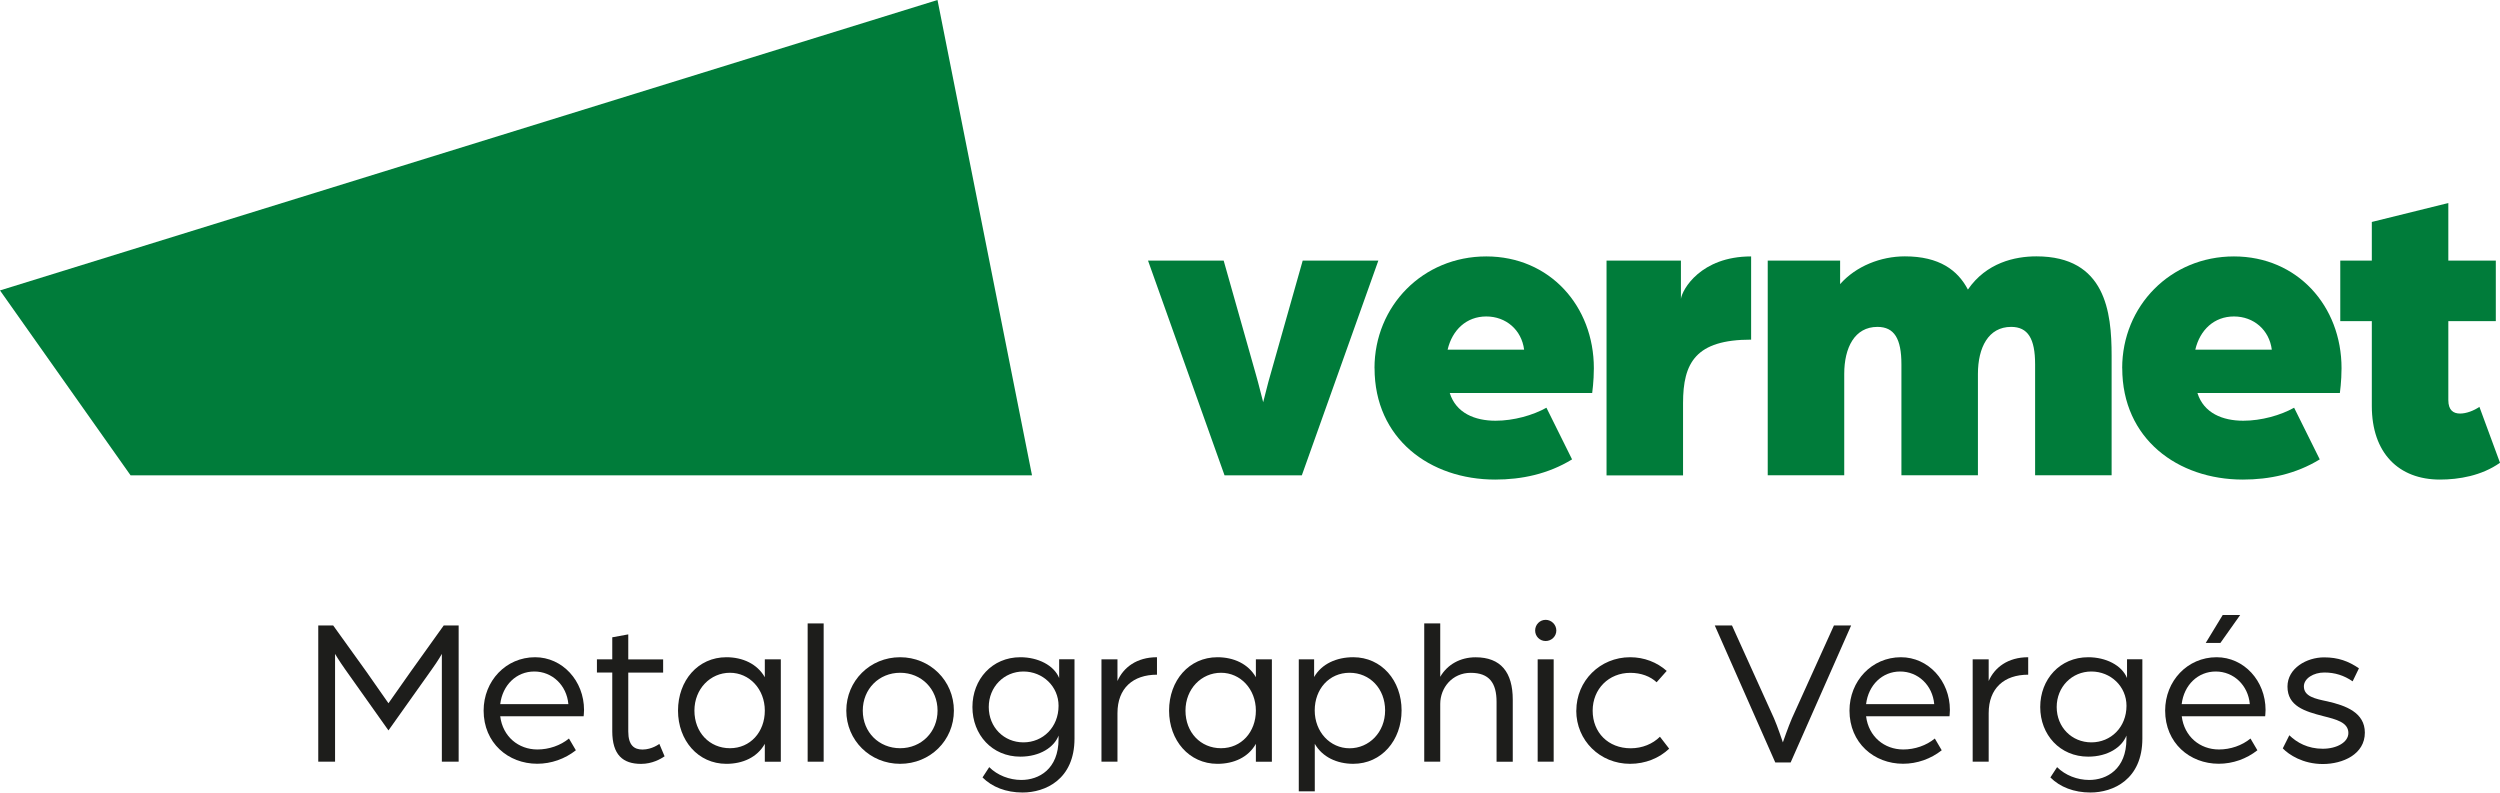 <?xml version="1.0" encoding="UTF-8"?><svg id="uuid-51ac2fb1-7f66-4aad-845a-1177c866f61e" xmlns="http://www.w3.org/2000/svg" viewBox="0 0 376.43 119.34"><g id="uuid-00c5f4fc-4765-4f1e-90fa-1fda2fbc8d14"><path d="M155.39,71.57H19.66L0,43.73S94.17,14.56,141.16,0l14.23,71.57" fill="#007c3a" fill-rule="evenodd" stroke-width="0"/><path d="M172.86,39.24h11.39l4.87,17.21c.44,1.52.7,2.72,1.08,4.11.38-1.39.63-2.59,1.08-4.11l4.87-17.21h11.39l-11.52,32.33h-11.64l-11.52-32.33Z" fill="#007c3a" stroke-width="0"/><path d="M206.96,55.44c0-9.37,7.28-16.83,16.83-16.83s16.2,7.47,16.2,16.83c0,1.96-.25,3.73-.25,3.73h-21.45c.95,3.04,3.8,4.18,6.9,4.18,2.72,0,5.63-.82,7.66-1.96l3.86,7.78c-3.61,2.21-7.59,3.04-11.58,3.04-9.81,0-18.16-6.14-18.16-16.77ZM229.49,52.65c-.38-2.97-2.72-5-5.7-5s-5.12,2.02-5.82,5h11.52Z" fill="#007c3a" stroke-width="0"/><path d="M241.9,39.24h11.2v5.76c.19-1.39,2.97-6.39,10.57-6.39v12.53c-8.35,0-10.25,3.48-10.25,9.56v10.88h-11.52v-32.33Z" fill="#007c3a" stroke-width="0"/><path d="M266.19,39.24h10.88v3.54c2.4-2.72,6.14-4.18,9.75-4.18,5.19,0,7.97,2.09,9.49,5,2.78-4.05,7.09-5,10.31-5,10.44,0,11.33,8.42,11.33,14.93v18.03h-11.52v-16.71c0-3.86-1.08-5.63-3.61-5.63-3.42,0-5,3.1-5,7.09v15.25h-11.52v-16.71c0-3.86-1.08-5.63-3.61-5.63-3.42,0-5,3.1-5,7.09v15.25h-11.52v-32.33Z" fill="#007c3a" stroke-width="0"/><path d="M319.54,55.44c0-9.37,7.28-16.83,16.83-16.83s16.2,7.47,16.2,16.83c0,1.96-.25,3.73-.25,3.73h-21.45c.95,3.04,3.8,4.18,6.9,4.18,2.72,0,5.63-.82,7.66-1.96l3.86,7.78c-3.61,2.21-7.59,3.04-11.58,3.04-9.81,0-18.16-6.14-18.16-16.77ZM342.07,52.65c-.38-2.97-2.72-5-5.7-5s-5.12,2.02-5.82,5h11.52Z" fill="#007c3a" stroke-width="0"/><path d="M357.13,61.13v-12.78h-4.75v-9.11h4.75v-5.82l11.52-2.85v8.67h7.15v9.11h-7.15v11.9c0,1.52.76,2.02,1.77,2.02.95,0,2.09-.44,2.91-1.01l3.1,8.42c-2.78,1.96-6.2,2.53-9.05,2.53-6.2,0-10.25-3.99-10.25-11.07Z" fill="#007c3a" stroke-width="0"/><path d="M47.92,94.18h2.25l5,6.96c1.08,1.52,3.32,4.75,3.32,4.75,0,0,2.25-3.2,3.32-4.72l5-6.99h2.25v20.51h-2.53v-16.23s-.54.98-1.52,2.34l-6.52,9.18-6.55-9.24c-.92-1.3-1.49-2.28-1.49-2.28v16.23h-2.53v-20.51Z" fill="#1d1d1b" stroke-width="0"/><path d="M72.82,107c0-4.46,3.35-8.04,7.75-8.04,4.11,0,7.37,3.54,7.37,7.94,0,.44-.06.92-.06.95h-12.56c.38,3.07,2.75,5,5.6,5,1.74,0,3.48-.6,4.75-1.65l1.04,1.77c-1.65,1.3-3.7,2.03-5.82,2.03-4.37,0-8.07-3.13-8.07-8.01ZM85.58,106.02c-.25-2.85-2.44-4.91-5.13-4.91s-4.78,2.03-5.13,4.91h10.25Z" fill="#1d1d1b" stroke-width="0"/><path d="M92.19,110.07v-8.8h-2.31v-1.99h2.31v-3.32l2.41-.44v3.77h5.25v1.99h-5.25v8.86c0,2.12.92,2.72,2.15,2.72,1.42,0,2.53-.85,2.53-.85l.79,1.87c-.6.41-1.87,1.14-3.54,1.14-2.72,0-4.34-1.33-4.34-4.94Z" fill="#1d1d1b" stroke-width="0"/><path d="M102.09,107c0-4.53,3.01-8.04,7.28-8.04,2.47,0,4.65,1.01,5.79,3.01v-2.69h2.41v15.41h-2.41v-2.69c-1.14,2.03-3.32,3.01-5.79,3.01-4.27,0-7.28-3.54-7.28-8.01ZM115.16,107c0-3.23-2.31-5.7-5.25-5.7s-5.35,2.41-5.35,5.7,2.28,5.66,5.35,5.66,5.25-2.44,5.25-5.66Z" fill="#1d1d1b" stroke-width="0"/><path d="M121.61,93.87h2.41v20.82h-2.41v-20.82Z" fill="#1d1d1b" stroke-width="0"/><path d="M127.43,107c0-4.49,3.58-8.04,8.1-8.04s8.1,3.54,8.1,8.04-3.58,8.01-8.1,8.01-8.1-3.54-8.1-8.01ZM141.17,107c0-3.26-2.44-5.7-5.63-5.7s-5.63,2.44-5.63,5.7,2.44,5.66,5.63,5.66,5.63-2.44,5.63-5.66Z" fill="#1d1d1b" stroke-width="0"/><path d="M147.94,117.06l1.01-1.55c1.23,1.23,3.04,1.93,4.84,1.93,2.63,0,5.6-1.61,5.6-6.17v-.51c-.66,1.74-2.79,3.17-5.76,3.17-4.24,0-7.21-3.29-7.21-7.47s2.97-7.5,7.21-7.5c2.66,0,5.06,1.2,5.85,3.13v-2.82h2.31v11.93c0,6.2-4.43,8.13-7.82,8.13-2.47,0-4.59-.82-6.04-2.28ZM159.39,106.27c0-2.91-2.37-5.16-5.29-5.16s-5.22,2.31-5.22,5.35,2.28,5.32,5.22,5.32,5.29-2.28,5.29-5.51Z" fill="#1d1d1b" stroke-width="0"/><path d="M165.85,99.28h2.41v3.26c.89-2.03,2.88-3.58,5.95-3.58v2.63c-3.61,0-5.95,2.03-5.95,5.79v7.31h-2.41v-15.41Z" fill="#1d1d1b" stroke-width="0"/><path d="M176.03,107c0-4.53,3.01-8.04,7.28-8.04,2.47,0,4.65,1.01,5.79,3.01v-2.69h2.41v15.41h-2.41v-2.69c-1.14,2.03-3.32,3.01-5.79,3.01-4.27,0-7.28-3.54-7.28-8.01ZM189.1,107c0-3.23-2.31-5.7-5.25-5.7s-5.35,2.41-5.35,5.7,2.28,5.66,5.35,5.66,5.25-2.44,5.25-5.66Z" fill="#1d1d1b" stroke-width="0"/><path d="M195.56,99.28h2.31v2.66c1.14-1.99,3.39-2.98,5.89-2.98,4.27,0,7.28,3.51,7.28,8.01s-3.01,8.04-7.28,8.04c-2.44,0-4.65-1.01-5.79-3.01v7.15h-2.41v-19.87ZM208.56,106.97c0-3.26-2.28-5.67-5.35-5.67s-5.25,2.44-5.25,5.67,2.31,5.7,5.25,5.7,5.35-2.41,5.35-5.7Z" fill="#1d1d1b" stroke-width="0"/><path d="M214.45,93.87h2.41v8.04c1.08-1.87,3.04-2.94,5.32-2.94,3.8,0,5.6,2.25,5.6,6.39v9.34h-2.44v-9.02c0-2.85-1.11-4.37-3.89-4.37s-4.59,2.25-4.59,4.68v8.7h-2.41v-20.82Z" fill="#1d1d1b" stroke-width="0"/><path d="M231.15,94.94c0-.89.7-1.61,1.58-1.61s1.61.73,1.61,1.61-.73,1.58-1.61,1.58-1.58-.7-1.58-1.58ZM231.53,99.28h2.41v15.41h-2.41v-15.41Z" fill="#1d1d1b" stroke-width="0"/><path d="M237.35,107c0-4.49,3.58-8.04,8.1-8.04,2.12,0,4.05.76,5.51,2.06l-1.52,1.71c-.95-.89-2.34-1.42-3.96-1.42-3.23,0-5.67,2.41-5.67,5.7s2.34,5.66,5.73,5.66c1.74,0,3.32-.66,4.4-1.74l1.39,1.8c-1.49,1.42-3.58,2.28-5.89,2.28-4.53,0-8.1-3.51-8.1-8.01Z" fill="#1d1d1b" stroke-width="0"/><path d="M258.2,94.18h2.59l6.33,13.99c.51,1.14,1.33,3.61,1.33,3.61,0,0,.85-2.44,1.36-3.61l6.33-13.99h2.59l-9.11,20.63h-2.31l-9.11-20.63Z" fill="#1d1d1b" stroke-width="0"/><path d="M278.48,107c0-4.46,3.35-8.04,7.75-8.04,4.11,0,7.37,3.54,7.37,7.94,0,.44-.06.92-.06.95h-12.56c.38,3.07,2.75,5,5.6,5,1.74,0,3.48-.6,4.75-1.65l1.04,1.77c-1.65,1.3-3.7,2.03-5.82,2.03-4.37,0-8.07-3.13-8.07-8.01ZM291.24,106.02c-.25-2.85-2.44-4.91-5.13-4.91s-4.78,2.03-5.13,4.91h10.25Z" fill="#1d1d1b" stroke-width="0"/><path d="M297.03,99.28h2.41v3.26c.89-2.03,2.88-3.58,5.95-3.58v2.63c-3.61,0-5.95,2.03-5.95,5.79v7.31h-2.41v-15.41Z" fill="#1d1d1b" stroke-width="0"/><path d="M308.73,117.06l1.01-1.55c1.23,1.23,3.04,1.93,4.84,1.93,2.63,0,5.6-1.61,5.6-6.17v-.51c-.67,1.74-2.79,3.17-5.76,3.17-4.24,0-7.22-3.29-7.22-7.47s2.97-7.5,7.22-7.5c2.66,0,5.06,1.2,5.85,3.13v-2.82h2.31v11.93c0,6.2-4.43,8.13-7.82,8.13-2.47,0-4.59-.82-6.04-2.28ZM320.19,106.27c0-2.91-2.37-5.16-5.29-5.16s-5.22,2.31-5.22,5.35,2.28,5.32,5.22,5.32,5.29-2.28,5.29-5.51Z" fill="#1d1d1b" stroke-width="0"/><path d="M326.01,107c0-4.46,3.35-8.04,7.75-8.04,4.11,0,7.37,3.54,7.37,7.94,0,.44-.06.92-.06.95h-12.56c.38,3.07,2.75,5,5.6,5,1.74,0,3.48-.6,4.75-1.65l1.04,1.77c-1.65,1.3-3.7,2.03-5.82,2.03-4.37,0-8.07-3.13-8.07-8.01ZM338.76,106.02c-.25-2.85-2.44-4.91-5.13-4.91s-4.78,2.03-5.13,4.91h10.25ZM334.68,92.6h2.63l-2.98,4.21h-2.21l2.56-4.21Z" fill="#1d1d1b" stroke-width="0"/><path d="M343.73,112.67l.98-1.96c1.14,1.11,2.79,2.03,5.03,2.03,2.12,0,3.86-.98,3.86-2.37,0-1.61-1.87-2.06-3.73-2.53-2.85-.73-5.44-1.52-5.44-4.46,0-2.78,2.91-4.4,5.51-4.4,2.12,0,3.67.57,5.25,1.65l-.95,1.96c-1.3-.89-2.66-1.33-4.27-1.33s-3.07.89-3.07,2.09c0,1.52,1.71,1.87,3.51,2.25,2.79.63,5.67,1.68,5.67,4.72,0,3.26-3.32,4.72-6.33,4.72s-5.13-1.42-6.01-2.34Z" fill="#1d1d1b" stroke-width="0"/></g></svg>